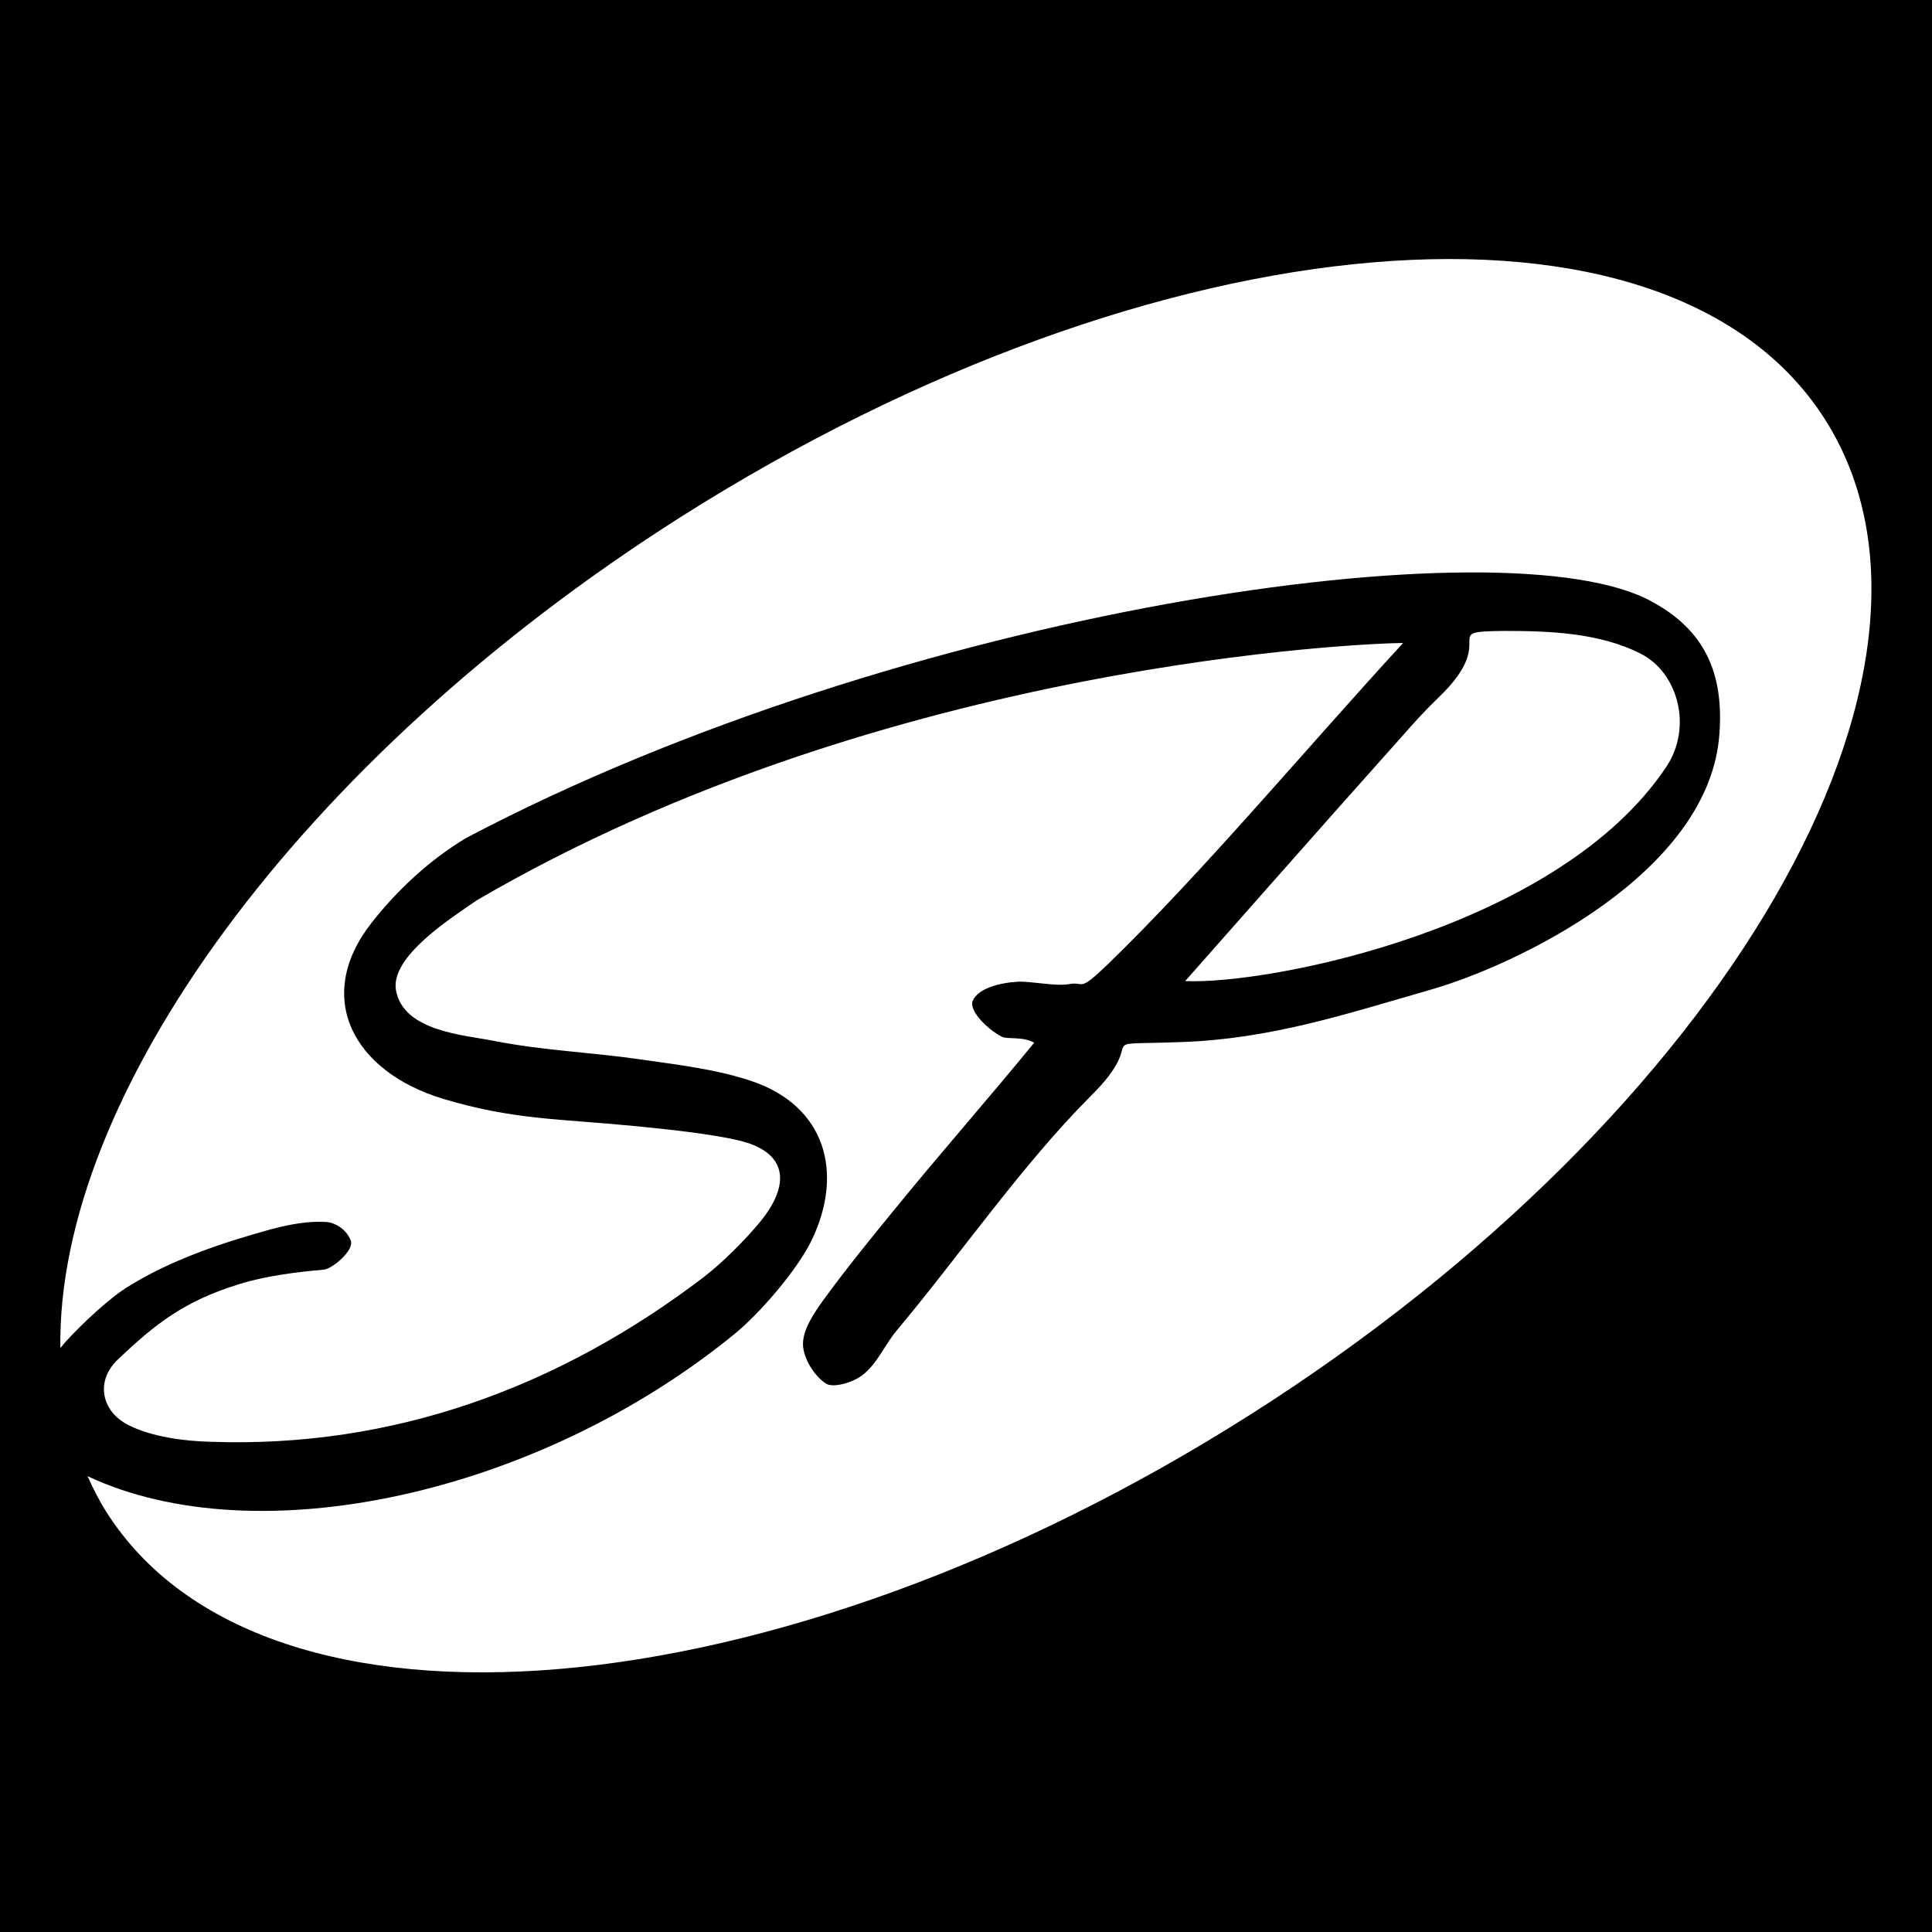 <svg xmlns="http://www.w3.org/2000/svg" xmlns:xlink="http://www.w3.org/1999/xlink" width="32" height="32" viewBox="0 0 32 32"><path d="M0 0v32h32V0H0zM20.71 23.43c-7.86 4.99-16.35 5.71-18.95 1.61 -0.12-0.19-0.22-0.39-0.31-0.59 2.81 1.32 7.46 0.3 10.71-2.35 0.42-0.34 1.04-1.06 1.28-1.55 0.55-1.14 0.22-2.23-0.98-2.64 -0.59-0.2-1.21-0.27-1.83-0.36 -0.82-0.12-1.64-0.15-2.45-0.31 -0.51-0.1-1.49-0.16-1.62-0.83 -0.11-0.56 0.92-1.21 1.34-1.5 6.78-3.96 14.79-4.26 15.34-4.26 -1.6 1.74-3.32 3.8-4.9 5.33 -0.49 0.47-0.37 0.27-0.63 0.32 -0.23 0.04-0.63-0.05-0.85-0.04 -0.33 0.02-0.67 0.12-0.75 0.32 -0.06 0.14 0.2 0.44 0.48 0.59 0.09 0.05 0.34-0.01 0.54 0.1 -0.71 0.87-1.63 1.92-2.32 2.77 -0.4 0.49-0.8 0.98-1.17 1.49 -0.16 0.22-0.34 0.49-0.34 0.73 0 0.23 0.18 0.52 0.37 0.65 0.12 0.09 0.45-0.01 0.61-0.13 0.25-0.19 0.37-0.5 0.57-0.74 1.04-1.24 2.08-2.75 3.22-3.89 1.03-1.02-0.11-0.83 1.49-0.89 1.48-0.05 2.72-0.46 4.11-0.86 1.42-0.4 4.66-1.93 4.81-4.26 0.07-1-0.25-1.7-1.11-2.17 -2.38-1.34-12.44 0.11-19.65 3.91 -0.6 0.36-1.14 0.86-1.57 1.41 -0.96 1.23-0.3 2.46 1.19 2.91 1.16 0.35 1.94 0.33 3.16 0.45 0.52 0.05 1.28 0.13 1.74 0.24 0.8 0.19 0.87 0.72 0.34 1.36 -0.25 0.3-0.61 0.66-0.92 0.9 -2.4 1.83-5.15 2.84-8.18 2.73 -0.42-0.01-0.96-0.08-1.34-0.27 -0.47-0.23-0.56-0.74-0.19-1.09 0.62-0.59 1.1-0.97 2.01-1.25 0.41-0.13 0.93-0.2 1.4-0.24 0.14-0.01 0.51-0.32 0.45-0.48 -0.08-0.21-0.28-0.3-0.4-0.31 -0.31-0.02-0.61 0.04-0.92 0.12 -0.83 0.23-1.67 0.51-2.4 0.97 -0.24 0.15-0.67 0.53-1 0.89l-0.1 0.12c0 0 0 0 0 0H1l0 0c-0.07-4.16 3.93-9.75 10.28-13.78 7.87-4.99 16.35-5.71 18.95-1.61C32.84 11.07 28.57 18.44 20.71 23.43zM23.83 11.55c1.04-1-0.05-1.09 1.09-1.1 0.74 0 1.58 0.03 2.26 0.38 0.61 0.31 0.86 1.21 0.42 1.87 -1.78 2.67-6.56 3.61-7.97 3.55 0 0 2.46-2.79 3.58-4.04C23.42 11.97 23.62 11.75 23.83 11.55z"/></svg>